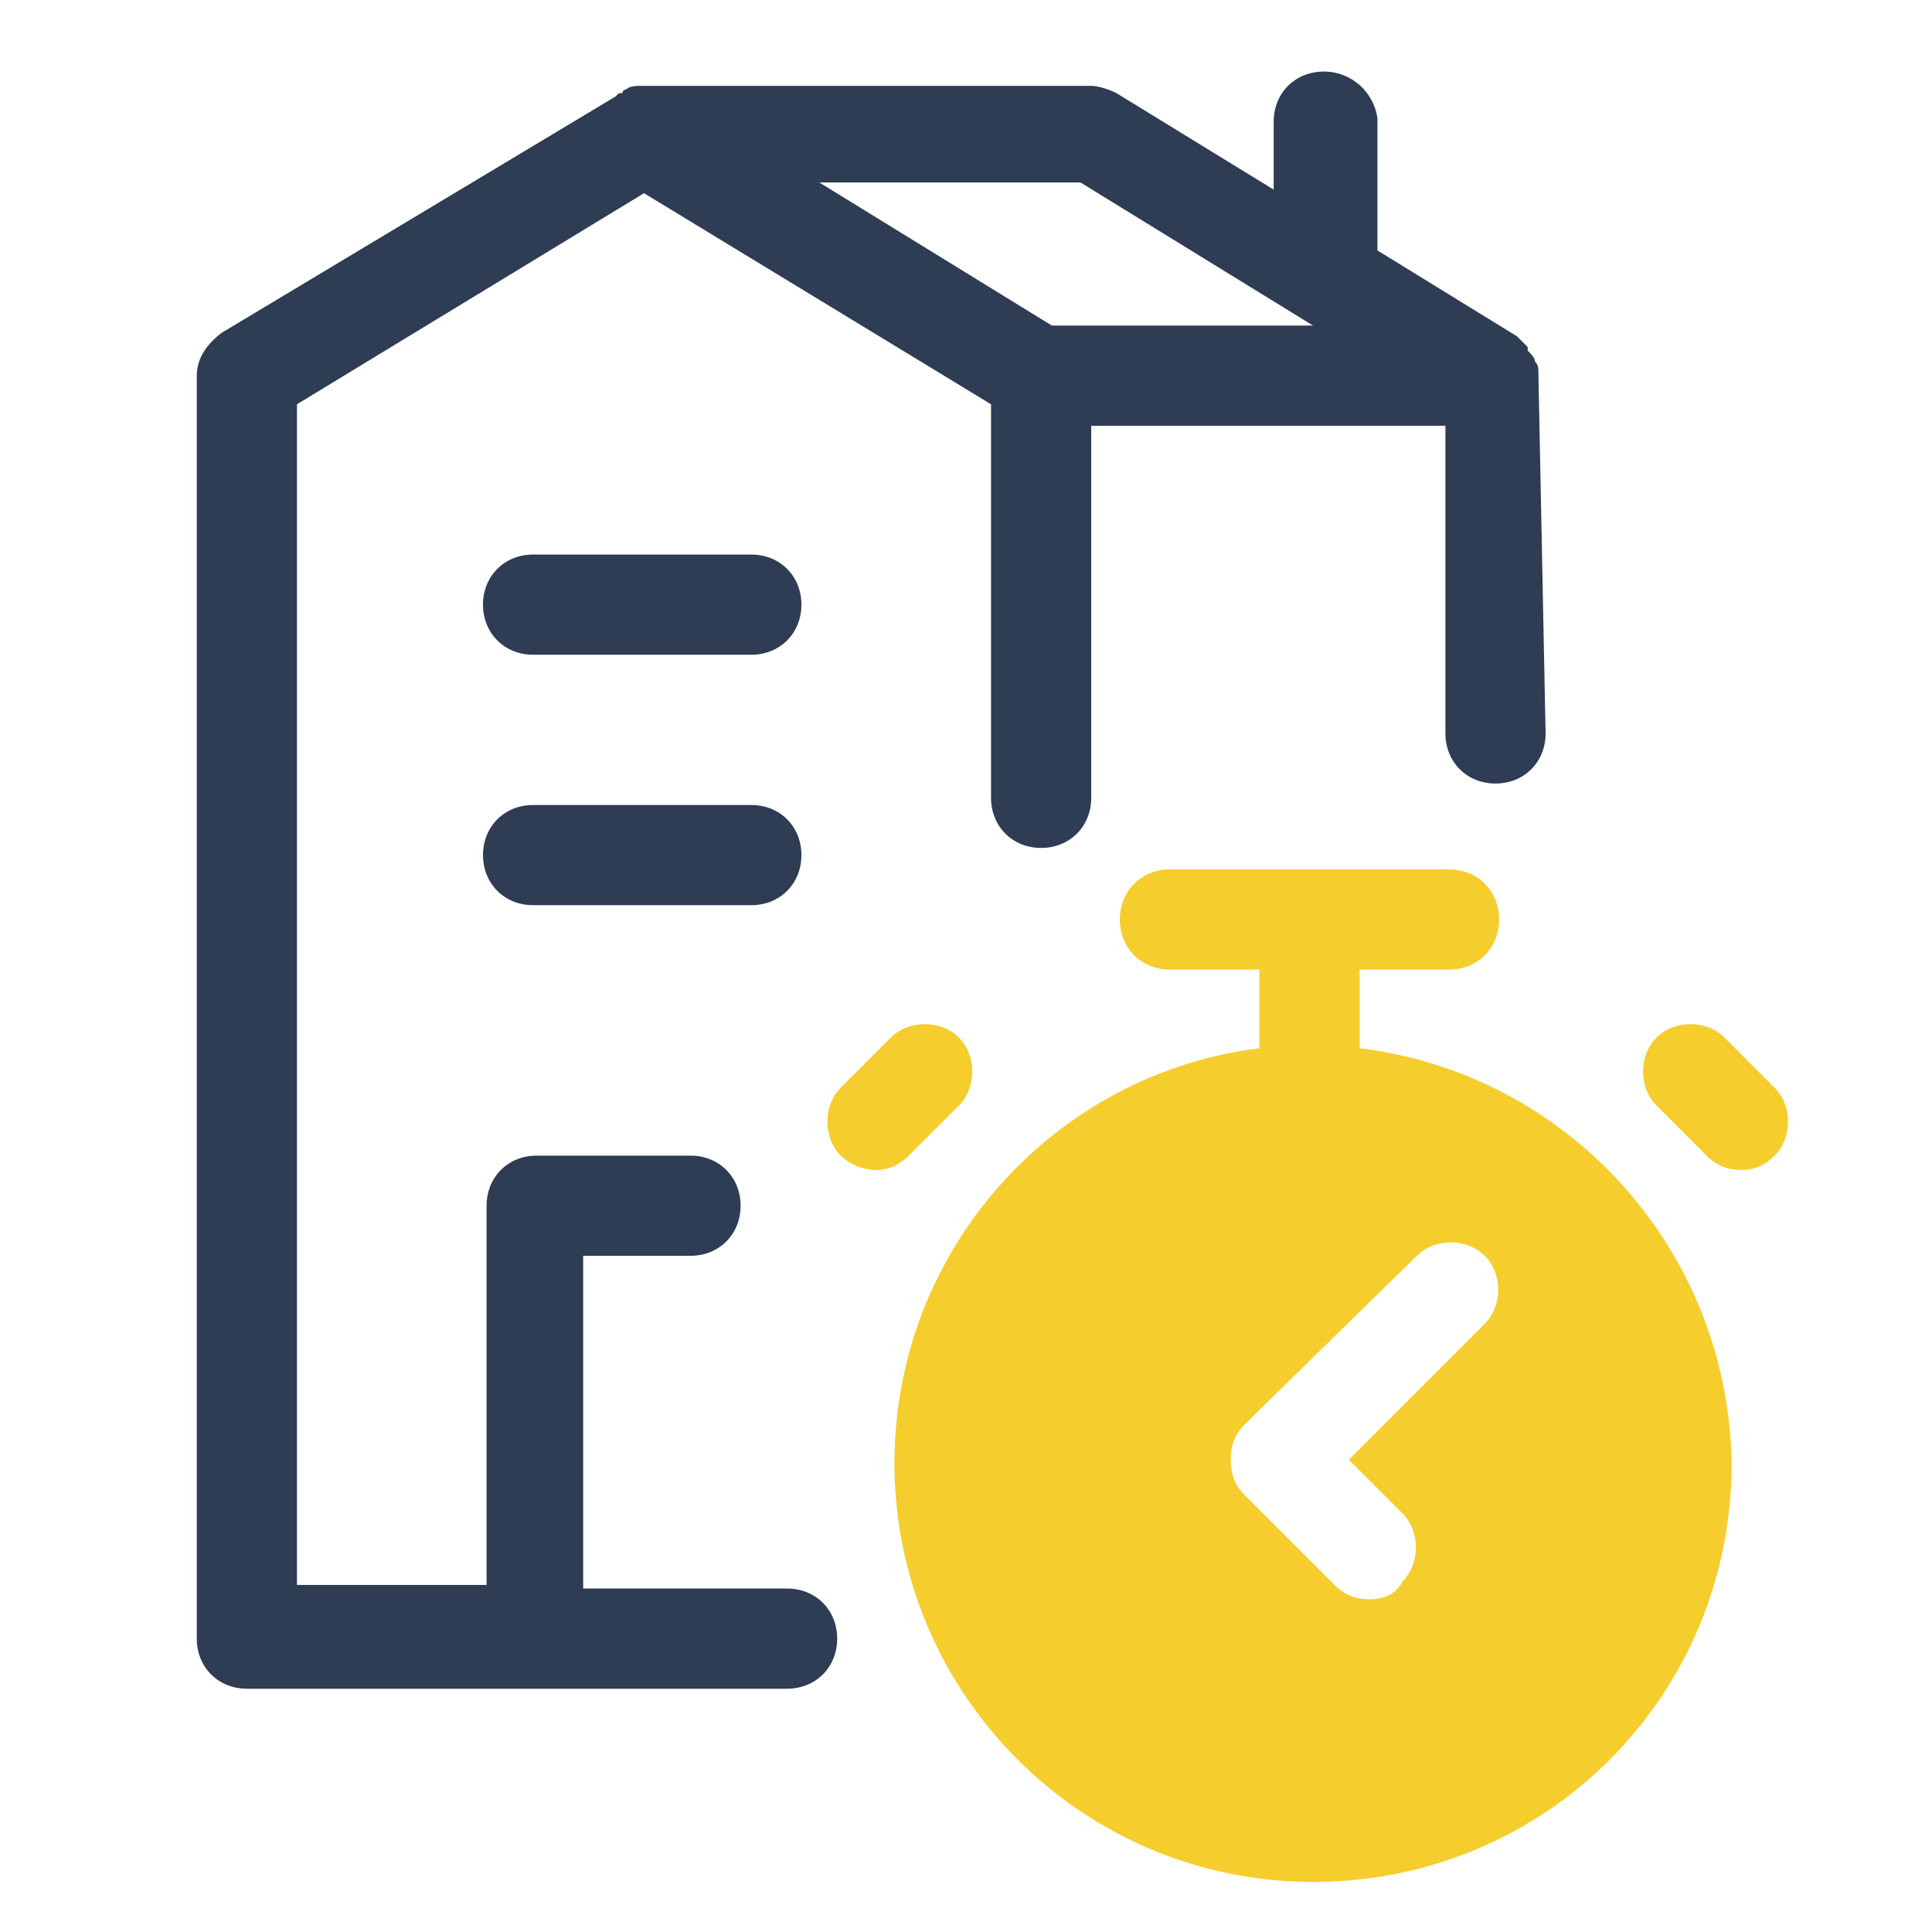 <svg width="54" height="54" viewBox="0 0 54 54" fill="none" xmlns="http://www.w3.org/2000/svg">
<rect x="0" y="0" width="54" height="54" fill="#808080" stroke="none"/>
<g clip-path="url(#clip0)">
<path d="M0 54L54 54L54 0L2.42473e-09 -2.42473e-09L0 54Z" fill="white"/>
<path d="M38 29.3V27.1H40.5C41.3 27.1 41.9 26.5 41.9 25.7C41.9 24.9 41.3 24.3 40.5 24.3H32.7C31.9 24.3 31.3 24.9 31.3 25.7C31.3 26.5 31.9 27.1 32.7 27.1H35.2V29.3C29.5 30 25 34.9 25 40.9C25 47.3 30.2 52.6 36.7 52.6C43.2 52.6 48.4 47.4 48.4 40.9C48.3 34.9 43.8 30 38 29.3Z" fill="#F5CD2C"/>
<path d="M48.7 32.7C48.3 32.7 48 32.6 47.7 32.3L46.3 30.9C45.8 30.4 45.8 29.5 46.3 29C46.8 28.5 47.7 28.5 48.2 29L49.6 30.4C50.1 30.9 50.1 31.8 49.6 32.3C49.4 32.5 49.1 32.7 48.7 32.7Z" fill="#F5CD2C"/>
<path d="M38.3 44.7C37.9 44.7 37.6 44.6 37.3 44.3L34.8 41.8C34.5 41.5 34.4 41.2 34.4 40.8C34.4 40.4 34.5 40.1 34.8 39.8L39.6 35.1C40.1 34.6 41 34.6 41.5 35.1C42 35.6 42 36.5 41.5 37L37.7 40.8L39.2 42.3C39.7 42.8 39.7 43.7 39.2 44.2C39 44.6 38.6 44.7 38.3 44.7Z" fill="white"/>
<path d="M24.5 32.7C24.2 32.7 23.8 32.6 23.5 32.3C23 31.8 23 30.9 23.5 30.4L24.9 29C25.4 28.5 26.3 28.5 26.8 29C27.3 29.5 27.3 30.4 26.8 30.9L25.4 32.3C25.2 32.5 24.9 32.7 24.5 32.7Z" fill="#F5CD2C"/>
<path d="M21 18.3H14.9C14.1 18.3 13.5 17.7 13.5 16.9C13.5 16.1 14.1 15.5 14.9 15.5H21C21.8 15.5 22.4 16.1 22.4 16.9C22.4 17.7 21.8 18.3 21 18.3Z" fill="#2E3C54"/>
<path d="M21 25.3H14.9C14.1 25.3 13.5 24.7 13.5 23.9C13.5 23.1 14.1 22.5 14.9 22.5H21C21.8 22.5 22.4 23.1 22.4 23.9C22.4 24.7 21.8 25.3 21 25.3Z" fill="#2E3C54"/>
<path d="M43 10.5C43 10.4 43 10.4 43 10.5C43 10.3 43 10.2 42.9 10.1C42.9 10 42.8 9.9 42.7 9.8C42.7 9.8 42.7 9.8 42.7 9.7C42.6 9.6 42.5 9.5 42.4 9.4L38.5 7V3.3C38.4 2.6 37.8 2 37 2C36.2 2 35.6 2.6 35.6 3.4V5.3L31.2 2.6C31 2.5 30.7 2.4 30.5 2.4H17.9C17.8 2.4 17.6 2.4 17.5 2.5C17.5 2.5 17.4 2.5 17.4 2.6C17.3 2.6 17.3 2.6 17.2 2.7L6.2 9.3C5.8 9.6 5.5 10 5.5 10.5V45.8C5.5 46.6 6.1 47.2 6.9 47.2H22C22.8 47.2 23.4 46.6 23.4 45.8C23.4 45 22.8 44.4 22 44.4H16.3V35.1H19.3C20.1 35.1 20.7 34.5 20.7 33.7C20.7 32.9 20.1 32.3 19.3 32.3H15C14.2 32.3 13.6 32.9 13.6 33.7V44.3H8.3V11.3L18 5.4L27.7 11.3V22.3C27.7 23.1 28.3 23.7 29.1 23.7C29.9 23.7 30.5 23.1 30.5 22.3V11.9H40.4V20.5C40.4 21.3 41 21.9 41.8 21.9C42.6 21.9 43.2 21.3 43.2 20.5L43 10.5ZM29.4 9.1L22.9 5.1H30.2L36.7 9.1H29.4Z" fill="#2E3C54"/>
</g>
<defs>
<clipPath id="clip0">
<rect width="54" height="54" fill="white"/>
</clipPath>
</defs>
</svg>
